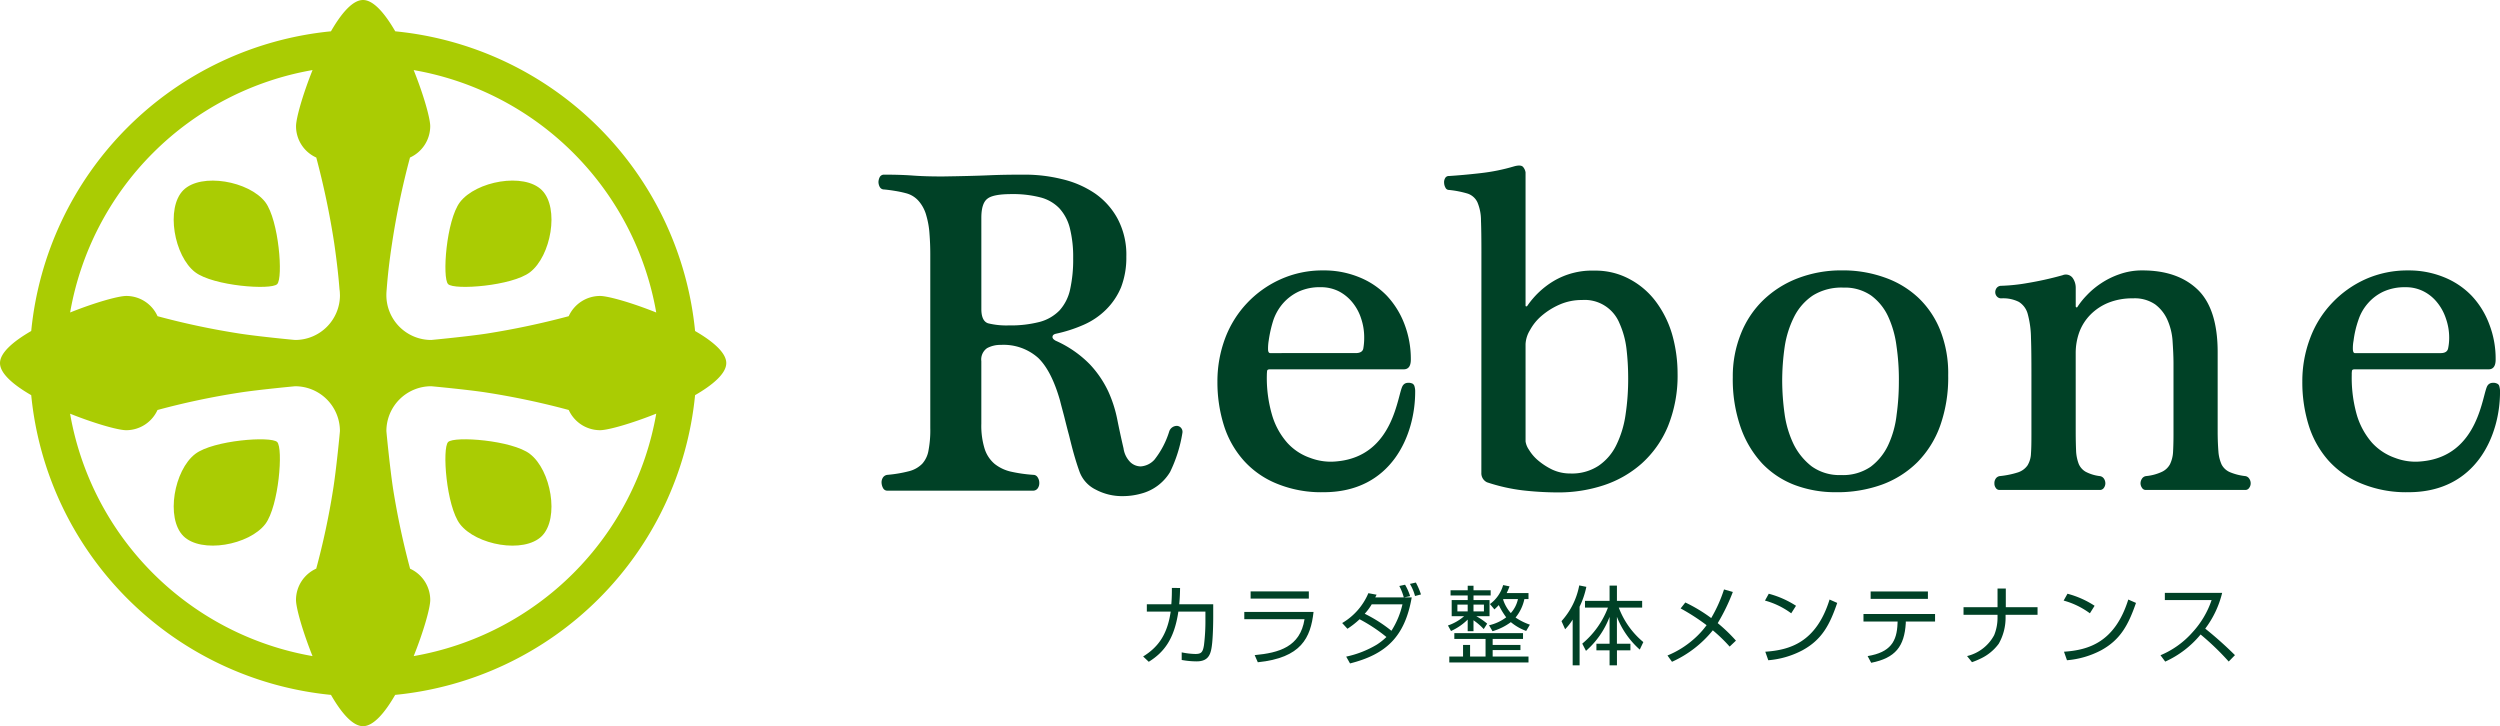 <svg xmlns="http://www.w3.org/2000/svg" width="420" height="122" viewBox="0 0 420 122"><g transform="translate(196 -112.001)"><path d="M83.22,28.135q0-1.716-.129-3.355a14.114,14.114,0,0,0-.52-3.038,6.159,6.159,0,0,0-1.223-2.411A4.206,4.206,0,0,0,79.1,17.918a17.5,17.5,0,0,0-1.815-.382c-.635-.107-1.247-.187-1.827-.239a.8.8,0,0,1-.707-.392,1.8,1.8,0,0,1-.236-.858,1.928,1.928,0,0,1,.236-.866.8.8,0,0,1,.707-.374c1.8,0,3.409.046,4.833.153s3.082.153,4.972.153c3.143-.048,5.768-.109,7.851-.2s4.084-.107,5.975-.107a26.03,26.03,0,0,1,6.231.748,16.575,16.575,0,0,1,5.5,2.362,12.254,12.254,0,0,1,3.868,4.292,12.877,12.877,0,0,1,1.469,6.391,13.854,13.854,0,0,1-.89,5.141,11.5,11.5,0,0,1-2.518,3.741,12.407,12.407,0,0,1-3.733,2.537,23.776,23.776,0,0,1-4.714,1.522c-.383.1-.552.283-.552.551,0,.2.169.414.552.623a18.54,18.54,0,0,1,5.734,3.971,17.547,17.547,0,0,1,3.078,4.521,21.4,21.4,0,0,1,1.533,4.787q.491,2.453,1.04,4.8a4.066,4.066,0,0,0,1.172,2.348,2.577,2.577,0,0,0,1.71.682,3.423,3.423,0,0,0,2.317-1.138,14.655,14.655,0,0,0,2.456-4.668,1.353,1.353,0,0,1,1.372-1,.964.964,0,0,1,.58.277,1.008,1.008,0,0,1,.28.917,23.337,23.337,0,0,1-2.069,6.552,8.025,8.025,0,0,1-4.857,3.629,11.346,11.346,0,0,1-3.05.422,9.373,9.373,0,0,1-4.573-1.09,5.432,5.432,0,0,1-2.764-3.1c-.324-.907-.623-1.852-.917-2.887s-.552-2.093-.818-3.162c-.292-1.059-.546-2.1-.806-3.13-.26-1.009-.514-1.9-.7-2.678-.949-3.325-2.164-5.716-3.673-7.175a8.725,8.725,0,0,0-6.288-2.183,4.675,4.675,0,0,0-2.3.547,2.315,2.315,0,0,0-.963,2.185V56.664a13.061,13.061,0,0,0,.568,4.236,5.5,5.5,0,0,0,1.664,2.5A6.831,6.831,0,0,0,96.76,64.7a24.877,24.877,0,0,0,3.747.539.852.852,0,0,1,.759.43,1.69,1.69,0,0,1,.268.969,1.475,1.475,0,0,1-.268.873.943.943,0,0,1-.818.386H76.028a.787.787,0,0,1-.715-.386,2.044,2.044,0,0,1-.272-.873,1.467,1.467,0,0,1,.195-.893,1.026,1.026,0,0,1,.792-.505,22.045,22.045,0,0,0,3.63-.615,4.721,4.721,0,0,0,2.216-1.255A4.447,4.447,0,0,0,82.928,61.1a18.059,18.059,0,0,0,.292-3.743ZM91.8,37.4c0,1.351.4,2.151,1.152,2.386a12.8,12.8,0,0,0,3.441.348,19.4,19.4,0,0,0,5.188-.583,7.256,7.256,0,0,0,3.368-1.952,7.663,7.663,0,0,0,1.761-3.5,23.25,23.25,0,0,0,.516-5.277,19.81,19.81,0,0,0-.554-5.018,7.708,7.708,0,0,0-1.775-3.353,6.759,6.759,0,0,0-3.2-1.828,18.4,18.4,0,0,0-4.811-.549c-2.069,0-3.421.255-4.073.78-.675.511-1.015,1.586-1.015,3.193Z" transform="translate(-122.933 126.535)" fill="#004126"/><path d="M204.042,39.526c-.26,0-.417.086-.431.275a4.031,4.031,0,0,0-.032.651,22.771,22.771,0,0,0,.89,6.866A12.532,12.532,0,0,0,207,51.875a9.48,9.48,0,0,0,3.87,2.535,9.6,9.6,0,0,0,4.442.577c9.765-.889,10.17-11.518,11.1-12.76a1.01,1.01,0,0,1,.747-.428,1.47,1.47,0,0,1,.852.131.659.659,0,0,1,.377.509,2.9,2.9,0,0,1,.1.871c.012,7.135-3.87,16.858-15.373,16.858a19.716,19.716,0,0,1-7.78-1.4,15.125,15.125,0,0,1-5.683-3.934,16.155,16.155,0,0,1-3.31-5.923,24.334,24.334,0,0,1-1.066-7.36,20.315,20.315,0,0,1,1.309-7.254,17.284,17.284,0,0,1,3.689-5.921,17.716,17.716,0,0,1,5.57-3.973,17.228,17.228,0,0,1,7.2-1.494,15.6,15.6,0,0,1,6.042,1.142,13.368,13.368,0,0,1,4.634,3.11,14.154,14.154,0,0,1,2.955,4.771,16.029,16.029,0,0,1,1.078,5.951c0,1.1-.405,1.641-1.178,1.641ZM218.51,36.8c.733,0,1.138-.265,1.255-.776a8.593,8.593,0,0,0,.183-1.866,9.628,9.628,0,0,0-.548-3.162,8.394,8.394,0,0,0-1.467-2.7,6.941,6.941,0,0,0-2.278-1.866,6.52,6.52,0,0,0-3.086-.7,8.56,8.56,0,0,0-3.677.74,7.865,7.865,0,0,0-2.591,1.956,8.008,8.008,0,0,0-1.616,2.843,16.818,16.818,0,0,0-.8,3.432,6.879,6.879,0,0,0-.115,1.518c.026.38.137.583.347.583Z" transform="translate(-4.485 134.524)" fill="#004126"/><path d="M112.042,39.526c-.268,0-.409.086-.443.275-.012.181-.038.4-.038.651a22.109,22.109,0,0,0,.909,6.866A12.277,12.277,0,0,0,115,51.875a9.268,9.268,0,0,0,3.864,2.535,9.645,9.645,0,0,0,4.452.577c9.769-.889,10.166-11.518,11.108-12.76a.974.974,0,0,1,.735-.428,1.564,1.564,0,0,1,.88.131.756.756,0,0,1,.34.509,2.8,2.8,0,0,1,.1.871c.008,7.135-3.874,16.858-15.373,16.858a19.618,19.618,0,0,1-7.778-1.4,15.034,15.034,0,0,1-5.663-3.934,16.112,16.112,0,0,1-3.33-5.923,24.27,24.27,0,0,1-1.078-7.36,20.573,20.573,0,0,1,1.3-7.254,17.632,17.632,0,0,1,9.3-9.895,17.048,17.048,0,0,1,7.178-1.494,15.517,15.517,0,0,1,6.042,1.142,13.382,13.382,0,0,1,4.642,3.11,14.45,14.45,0,0,1,2.959,4.771,16.354,16.354,0,0,1,1.072,5.951c0,1.1-.4,1.641-1.2,1.641Zm14.449-2.73c.733,0,1.183-.265,1.275-.776a10.279,10.279,0,0,0,.149-1.866,9.868,9.868,0,0,0-.514-3.162,8.187,8.187,0,0,0-1.457-2.7,7.178,7.178,0,0,0-2.274-1.866,6.711,6.711,0,0,0-3.092-.7,8.476,8.476,0,0,0-3.679.74,8.076,8.076,0,0,0-2.607,1.956,8.5,8.5,0,0,0-1.64,2.843,20.88,20.88,0,0,0-.78,3.432,8.1,8.1,0,0,0-.109,1.518c.012.38.149.583.357.583Z" transform="translate(-94.73 134.524)" fill="#004126"/><path d="M128.757,28.658c0-2.228-.02-4.017-.071-5.364a7.811,7.811,0,0,0-.6-3.084,2.8,2.8,0,0,0-1.614-1.45,16.572,16.572,0,0,0-3.171-.623.642.642,0,0,1-.586-.388,1.735,1.735,0,0,1-.222-.778,1.356,1.356,0,0,1,.157-.792.677.677,0,0,1,.651-.382c1.527-.1,3.25-.247,5.18-.468a32.329,32.329,0,0,0,5.81-1.168c.753-.2,1.239-.157,1.473.123a1.84,1.84,0,0,1,.409.9V37.554c0,.1.062.147.105.147a.246.246,0,0,0,.228-.147,14.265,14.265,0,0,1,4.3-4.063,12.627,12.627,0,0,1,6.93-1.8,12.033,12.033,0,0,1,5.985,1.464,13.217,13.217,0,0,1,4.4,3.816,17.264,17.264,0,0,1,2.692,5.481,24.1,24.1,0,0,1,.9,6.48,22.629,22.629,0,0,1-1.624,8.928,17.363,17.363,0,0,1-4.4,6.232,18.17,18.17,0,0,1-6.394,3.661,24.231,24.231,0,0,1-7.651,1.2,53.275,53.275,0,0,1-5.939-.346,30.38,30.38,0,0,1-6.008-1.355,1.676,1.676,0,0,1-.949-1.58Zm7.418,31.727a3.31,3.31,0,0,0,.574,1.407,7.144,7.144,0,0,0,1.547,1.8,11.355,11.355,0,0,0,2.355,1.524,7.133,7.133,0,0,0,3.054.657,8.131,8.131,0,0,0,4.722-1.291,8.889,8.889,0,0,0,3.006-3.508,17.061,17.061,0,0,0,1.543-5.1,40.05,40.05,0,0,0,.437-6.082,42.654,42.654,0,0,0-.3-5.1,14.67,14.67,0,0,0-1.166-4.17,6.3,6.3,0,0,0-6.283-3.894,9.217,9.217,0,0,0-3.785.772,12.033,12.033,0,0,0-2.992,1.87,8.421,8.421,0,0,0-1.97,2.421,4.96,4.96,0,0,0-.743,2.332Z" transform="translate(-75.88 125.775)" fill="#004126"/><path d="M183.161,40.539a24.207,24.207,0,0,1-1.334,8.418,16.754,16.754,0,0,1-3.836,6.162,16.5,16.5,0,0,1-5.977,3.78,22.106,22.106,0,0,1-7.724,1.269,19.328,19.328,0,0,1-6.886-1.2,14.864,14.864,0,0,1-5.456-3.587,17.319,17.319,0,0,1-3.616-6,24.5,24.5,0,0,1-1.36-8.532,19.146,19.146,0,0,1,1.36-7.3,16.121,16.121,0,0,1,3.753-5.647,17.222,17.222,0,0,1,5.808-3.677,20.4,20.4,0,0,1,7.412-1.325,20.737,20.737,0,0,1,7.14,1.18,15.954,15.954,0,0,1,5.671,3.39,15.383,15.383,0,0,1,3.711,5.5,19.621,19.621,0,0,1,1.334,7.563m-8.284.854a38.88,38.88,0,0,0-.4-5.764,16.954,16.954,0,0,0-1.412-4.992,9.127,9.127,0,0,0-2.853-3.51,7.771,7.771,0,0,0-4.656-1.327,9.1,9.1,0,0,0-5.141,1.327,9.393,9.393,0,0,0-3.119,3.542,16.718,16.718,0,0,0-1.6,5.034,40.322,40.322,0,0,0-.423,5.85,41.531,41.531,0,0,0,.4,5.454,17.173,17.173,0,0,0,1.5,5.064,10.754,10.754,0,0,0,3.042,3.752,8,8,0,0,0,4.942,1.468,8.219,8.219,0,0,0,4.982-1.395,9.716,9.716,0,0,0,2.953-3.667,16.307,16.307,0,0,0,1.408-5.111,40.326,40.326,0,0,0,.373-5.724" transform="translate(-51.864 134.525)" fill="#004126"/><path d="M182.883,49.961c0,1.317.028,2.4.064,3.281a7.021,7.021,0,0,0,.445,2.179,2.762,2.762,0,0,0,1.181,1.321,6.951,6.951,0,0,0,2.321.714.979.979,0,0,1,.723.424,1.438,1.438,0,0,1,.246.81,1.334,1.334,0,0,1-.246.746.791.791,0,0,1-.723.352H170.082a.714.714,0,0,1-.633-.352,1.213,1.213,0,0,1-.226-.746,1.324,1.324,0,0,1,.226-.81.982.982,0,0,1,.717-.424,14.86,14.86,0,0,0,3.024-.623,3.16,3.16,0,0,0,1.592-1.164,4.121,4.121,0,0,0,.586-2.035c.064-.838.075-1.9.075-3.2V40.614c0-2.547-.012-4.662-.075-6.353a15.943,15.943,0,0,0-.54-4.009,3.422,3.422,0,0,0-1.5-2.061,5.855,5.855,0,0,0-2.933-.591.952.952,0,0,1-.749-.312,1.062,1.062,0,0,1-.28-.7,1.168,1.168,0,0,1,.28-.788.984.984,0,0,1,.749-.31,30.442,30.442,0,0,0,4.39-.464,55.48,55.48,0,0,0,5.891-1.313,1.419,1.419,0,0,1,1.664.418,2.836,2.836,0,0,1,.546,1.669v3.118a.2.2,0,0,0,.123.2c.073.026.139-.016.195-.127a12.838,12.838,0,0,1,1.529-1.9,13.6,13.6,0,0,1,2.381-2,13.433,13.433,0,0,1,3.115-1.542,11.23,11.23,0,0,1,3.868-.643c3.967,0,7.055,1.084,9.3,3.247,2.21,2.149,3.334,5.651,3.334,10.482V49.961c0,1.409.06,2.559.131,3.438a6.486,6.486,0,0,0,.54,2.133,2.827,2.827,0,0,0,1.36,1.257,9.348,9.348,0,0,0,2.575.667.938.938,0,0,1,.689.424,1.357,1.357,0,0,1,.252.81,1.256,1.256,0,0,1-.252.746.749.749,0,0,1-.689.352H194.654a.71.71,0,0,1-.631-.352,1.341,1.341,0,0,1-.252-.746,1.443,1.443,0,0,1,.252-.81.973.973,0,0,1,.7-.424,8.113,8.113,0,0,0,2.645-.714,2.969,2.969,0,0,0,1.354-1.277,5.367,5.367,0,0,0,.514-2.033c.044-.8.075-1.8.075-2.992V38.583c0-1.3-.075-2.595-.161-3.886a10.39,10.39,0,0,0-.872-3.506,6.541,6.541,0,0,0-2.053-2.581,6.065,6.065,0,0,0-3.721-1.011,10.713,10.713,0,0,0-4.122.734,8.958,8.958,0,0,0-3.018,2,8.262,8.262,0,0,0-1.864,2.909,10.28,10.28,0,0,0-.619,3.558Z" transform="translate(-30.163 134.525)" fill="#004126"/><path d="M108.717,52.526V54.7c0,.726-.026,2.791-.171,4.3-.181,1.753-.461,3.122-2.625,3.122a14.44,14.44,0,0,1-2.5-.237V60.608a12.6,12.6,0,0,0,2.276.271c1,0,1.269-.273,1.463-1.452a32.919,32.919,0,0,0,.246-4.437V53.755h-4.545c-.675,4.606-2.411,6.852-4.974,8.436l-.943-.891c2.369-1.474,4.045-3.484,4.63-7.545H97.564v-1.23h4.116c.091-1.1.091-2,.091-2.744l1.378.014c-.014.653-.026,1.548-.143,2.73Z" transform="translate(-100.896 160.99)" fill="#004126"/><path d="M117.157,53.523c-.492,4.353-2.055,7.706-9.364,8.456l-.526-1.2c4.078-.384,7.649-1.375,8.375-6.035H105.523V53.523Zm-.792-2.236h-9.781v-1.21h9.781Z" transform="translate(-92.481 161.282)" fill="#004126"/><path d="M113.825,56.131a10.587,10.587,0,0,0,4.4-5.016l1.384.255c-.145.273-.175.35-.226.454h4.791a9.046,9.046,0,0,0-.753-1.918l.969-.211a9.094,9.094,0,0,1,.85,1.918l-1.033.211h1.3c-1.144,6.6-4.3,9.56-10.363,11.094l-.645-1.144a16.813,16.813,0,0,0,5.169-2.031,10.336,10.336,0,0,0,1.59-1.265,26.966,26.966,0,0,0-4.509-2.984,13.979,13.979,0,0,1-2.041,1.6Zm4.962-3.14a9.616,9.616,0,0,1-1.175,1.582,23.764,23.764,0,0,1,4.487,2.861,14.087,14.087,0,0,0,1.853-4.443Zm7.277-1.4a7.983,7.983,0,0,0-.858-2.035l1-.229a12.726,12.726,0,0,1,.858,2Z" transform="translate(-84.339 160.54)" fill="#004126"/><path d="M128.808,56.933a10.36,10.36,0,0,0-1.718-1.476v1.834h-.975V55.339a9.615,9.615,0,0,1-2.8,1.92l-.52-.927a8.1,8.1,0,0,0,2.718-1.56h-2.087V52.058h2.692v-.766h-2.881v-.873h2.881v-.762h.975v.762h2.881v.873h-2.881v.766h2.692v2.714h-2.226a10.791,10.791,0,0,1,1.829,1.25Zm6.171,3.53h-4.668v1.086h6.02v.995H123.024v-.995h2.311V59.6h1.181v1.95h2.6V58.586h-5.246v-.969h11.54v.969h-5.1V59.6h4.668Zm-8.864-7.636h-1.729v1.138h1.729Zm2.73,0h-1.755v1.138h1.755Zm7.486-1.944v1.013h-.691a7.3,7.3,0,0,1-1.483,3.1,10.163,10.163,0,0,0,2.407,1.2l-.623,1.051a8.671,8.671,0,0,1-2.575-1.478,9.642,9.642,0,0,1-3.082,1.524l-.584-1a7.517,7.517,0,0,0,2.885-1.333,12.97,12.97,0,0,1-1.249-2.059c-.276.312-.473.478-.727.732l-.755-.9a5.974,5.974,0,0,0,2.218-3.191l1.072.217a10.806,10.806,0,0,1-.48,1.124Zm-4.2,1.013a.189.189,0,0,0-.064.088,6.374,6.374,0,0,0,1.293,2.264,5.138,5.138,0,0,0,1.2-2.352Z" transform="translate(-75.543 160.751)" fill="#004126"/><path d="M135.465,62.994H134.3V55.31a9.377,9.377,0,0,1-1.267,1.624l-.608-1.363a12.311,12.311,0,0,0,2.98-6l1.193.239a14.057,14.057,0,0,1-1.136,3.337Zm.447-3.641a14.578,14.578,0,0,0,4.313-6.051H136.37V52.168H140.5V49.6h1.237v2.569h4.237V53.3h-3.924a13.832,13.832,0,0,0,4.122,5.79l-.6,1.261a14.311,14.311,0,0,1-3.838-5.505v4.521H144v1.106H141.74v2.519H140.5V60.475h-2.21V59.369h2.21V54.857a14.314,14.314,0,0,1-3.963,5.71Z" transform="translate(-66.092 160.78)" fill="#004126"/><path d="M151.855,59.511a26.285,26.285,0,0,0-2.828-2.734,18.605,18.605,0,0,1-6.856,5.287l-.76-1.057a15.643,15.643,0,0,0,4.428-2.756,14.271,14.271,0,0,0,2.144-2.336,35.027,35.027,0,0,0-4.362-2.815l.788-1a25.821,25.821,0,0,1,4.348,2.62,24.041,24.041,0,0,0,2.154-4.811l1.481.424a32.713,32.713,0,0,1-2.54,5.237,26.536,26.536,0,0,1,3.06,2.941Z" transform="translate(-57.275 161.117)" fill="#004126"/><path d="M154.088,53.56a13.25,13.25,0,0,0-4.408-2.137l.635-1.15a15.909,15.909,0,0,1,4.579,2.023Zm-4.356,6.454c4.071-.283,8.556-1.528,10.8-8.768l1.285.569c-1.241,3.631-2.54,6.164-5.852,7.963a14.8,14.8,0,0,1-5.729,1.667Z" transform="translate(-49.164 161.476)" fill="#004126"/><path d="M170.058,53.864v1.267H165.14v.281c-.24,3.9-1.741,5.844-5.812,6.649l-.6-1.126c3.828-.629,4.914-2.453,5.024-5.468l.014-.336h-5.734V53.864Zm-1.2-2.541h-9.622v-1.24h9.622Z" transform="translate(-40.968 161.289)" fill="#004126"/><path d="M172.232,52.971v-3.14h1.39v3.14h5.333v1.281h-5.371v.384a8.835,8.835,0,0,1-1.152,4.477,7.979,7.979,0,0,1-3.107,2.523,13.186,13.186,0,0,1-1.384.573l-.828-1.029a7.013,7.013,0,0,0,4.553-3.512,7.751,7.751,0,0,0,.566-2.841v-.575h-5.713V52.971Z" transform="translate(-32.646 161.038)" fill="#004126"/><path d="M179.49,53.56a13.313,13.313,0,0,0-4.41-2.137l.645-1.15a15.443,15.443,0,0,1,4.557,2.023Zm-4.349,6.454c4.063-.283,8.536-1.528,10.8-8.768l1.295.569c-1.263,3.631-2.569,6.164-5.866,7.963a14.9,14.9,0,0,1-5.729,1.667Z" transform="translate(-24.389 161.476)" fill="#004126"/><path d="M183.275,60.681a14.76,14.76,0,0,0,5.411-3.894,15.1,15.1,0,0,0,3.173-5.372h-7.853V50.2h9.628a16.351,16.351,0,0,1-2.841,6.009,62.506,62.506,0,0,1,4.992,4.455l-1.05,1.074a44.112,44.112,0,0,0-4.722-4.544,16.5,16.5,0,0,1-5.943,4.556Z" transform="translate(-16.312 161.401)" fill="#004126"/><path d="M18.316,30.688c3.03,2.31,12.734,3.034,13.76,2,1.04-1.019.286-10.744-1.99-13.776-2.718-3.53-10.756-5-13.774-2.01-3,3.014-1.535,11.1,2,13.788" transform="translate(-181.515 127.049)" fill="#aacc03"/><path d="M51.985,30.688c3.519-2.688,5-10.774,2-13.788-3.01-2.994-11.054-1.52-13.76,2.01-2.3,3.032-3.018,12.758-1.99,13.776,1.029,1.037,10.744.312,13.754-2" transform="translate(-158.948 127.049)" fill="#aacc03"/><path d="M18.316,39.654c-3.538,2.7-5,10.76-2,13.79,3.018,2.994,11.056,1.526,13.774-2.014,2.276-3.032,3.03-12.758,1.99-13.78s-10.73-.306-13.76,2" transform="translate(-181.515 148.61)" fill="#aacc03"/><path d="M51.985,39.654c-3.01-2.31-12.726-3.036-13.754-2s-.312,10.748,1.99,13.78c2.706,3.54,10.75,5.008,13.76,2.014,3-3.03,1.523-11.094-2-13.79" transform="translate(-158.948 148.61)" fill="#aacc03"/><path d="M122.014,61c0-1.737-2.222-3.645-5.24-5.39A56.111,56.111,0,0,0,66.4,5.262C64.648,2.232,62.734,0,60.99,0S57.345,2.232,55.6,5.262A56.1,56.1,0,0,0,5.246,55.609C2.226,57.354,0,59.264,0,61s2.226,3.645,5.246,5.39a56.108,56.108,0,0,0,50.359,50.352C57.347,119.77,59.253,122,60.99,122s3.656-2.231,5.4-5.259a56.113,56.113,0,0,0,50.383-50.354c3.018-1.743,5.24-3.649,5.24-5.386m-11.767-8.5c-4.138-1.66-8.1-2.779-9.44-2.779a5.79,5.79,0,0,0-5.262,3.4,134.422,134.422,0,0,1-13.772,2.92c-3.076.476-9.3,1.074-9.33,1.074a7.529,7.529,0,0,1-7.531-7.536c0-.193.006-.377.02-.578.008-.1.008-.2.026-.3.169-2.348.469-4.971.915-7.871a131.414,131.414,0,0,1,3.006-14.365,5.8,5.8,0,0,0,3.4-5.259c0-1.34-1.118-5.3-2.782-9.433A50.085,50.085,0,0,1,110.248,52.5M52.51,11.771c-1.66,4.141-2.776,8.1-2.776,9.437a5.766,5.766,0,0,0,3.4,5.259,135.36,135.36,0,0,1,3.01,14.365c.411,2.849.715,5.453.89,7.758a4.95,4.95,0,0,1,.068.766c0,.073.012.143.012.224a7.525,7.525,0,0,1-7.529,7.536c-.091,0-6.243-.59-9.338-1.074a128.1,128.1,0,0,1-13.78-2.92,5.755,5.755,0,0,0-5.254-3.4c-1.346,0-5.3,1.12-9.432,2.777A50.077,50.077,0,0,1,52.51,11.771M11.773,69.5c4.134,1.658,8.087,2.775,9.434,2.775a5.785,5.785,0,0,0,5.254-3.395,127.1,127.1,0,0,1,13.78-2.918c3.076-.482,9.279-1.07,9.338-1.07a7.521,7.521,0,0,1,7.529,7.53c0,.109-.618,6.595-1.164,9.924a125.126,125.126,0,0,1-2.816,13.185,5.775,5.775,0,0,0-3.4,5.261c0,1.338,1.118,5.294,2.776,9.433A50.072,50.072,0,0,1,11.773,69.5M69.5,110.225c1.664-4.141,2.782-8.1,2.782-9.432a5.791,5.791,0,0,0-3.387-5.249,132.49,132.49,0,0,1-2.822-13.2c-.526-3.335-1.158-9.759-1.158-9.924a7.525,7.525,0,0,1,7.531-7.53c.046,0,6.255.582,9.33,1.066a129.349,129.349,0,0,1,13.772,2.922,5.79,5.79,0,0,0,5.262,3.395c1.342,0,5.3-1.12,9.44-2.781A50.078,50.078,0,0,1,69.5,110.225" transform="translate(-196 112)" fill="#aacc03"/></g></svg>
